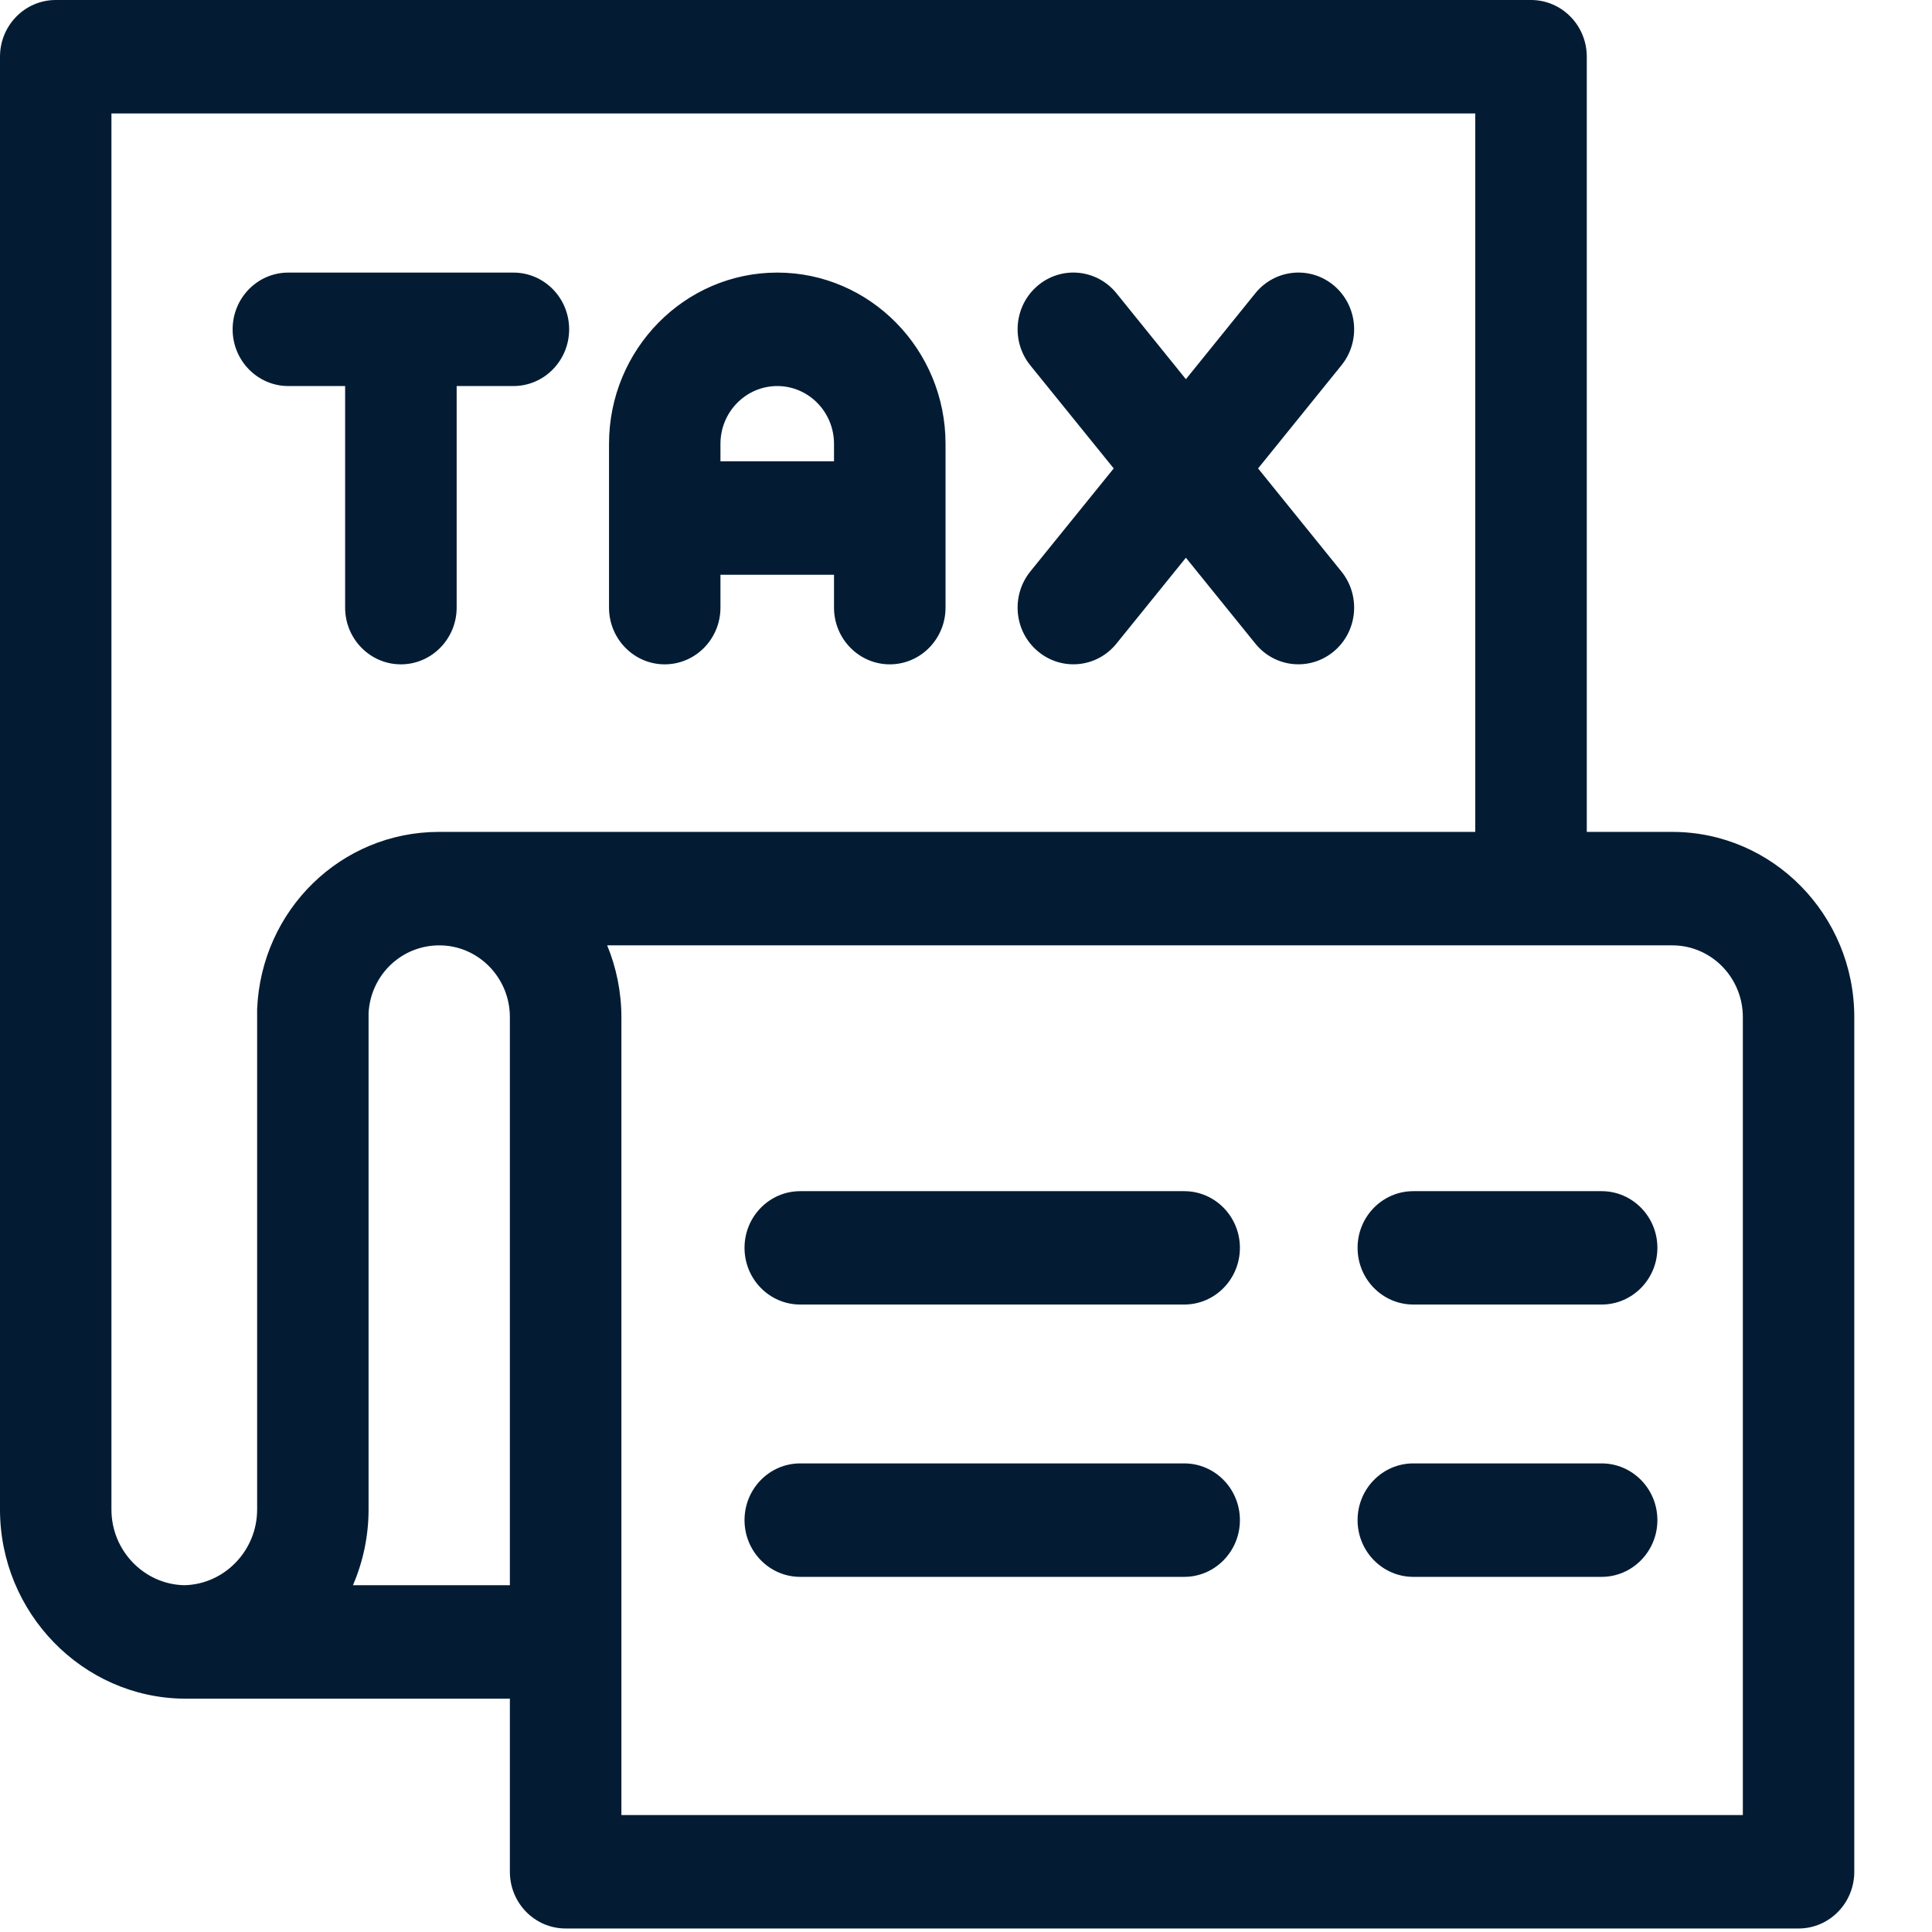 <?xml version="1.0" encoding="UTF-8"?> <svg xmlns="http://www.w3.org/2000/svg" xmlns:xlink="http://www.w3.org/1999/xlink" width="22px" height="22px" viewBox="0 0 22 22" version="1.1"><title>Taxe apprentissage</title><g id="PAGE-GUTENBERG" stroke="none" stroke-width="1" fill="none" fill-rule="evenodd"><g id="TYPE_TEXT_VISUEL" transform="translate(-245, -1880)" fill="#031C34" fill-rule="nonzero"><path d="M262.434,1880 C262.784,1880 263.069,1880.289 263.069,1880.646 L263.069,1880.646 L263.069,1889.473 L264.043,1889.473 C265.186,1889.473 266.115,1890.419 266.115,1891.582 L266.115,1891.582 L266.115,1901.314 C266.115,1901.671 265.831,1901.96 265.481,1901.96 L265.481,1901.96 L251.441,1901.96 C251.09,1901.96 250.806,1901.671 250.806,1901.314 L250.806,1901.314 L250.806,1899.343 L247.092,1899.343 C245.938,1899.33 245,1898.364 245,1897.19 L245,1897.19 L245,1880.646 C245,1880.289 245.284,1880 245.635,1880 L245.635,1880 Z M264.043,1890.765 L251.914,1890.765 C252.018,1891.016 252.076,1891.298 252.076,1891.582 L252.076,1891.582 L252.076,1900.668 L264.846,1900.668 L264.846,1891.582 C264.846,1891.131 264.486,1890.765 264.043,1890.765 L264.043,1890.765 Z M250.003,1890.765 C249.57,1890.765 249.221,1891.103 249.197,1891.535 L249.197,1891.535 L249.197,1897.19 C249.197,1897.494 249.132,1897.791 249.019,1898.051 L249.019,1898.051 L250.806,1898.051 L250.806,1891.582 C250.806,1891.132 250.446,1890.765 250.003,1890.765 Z M261.799,1881.292 L246.269,1881.292 L246.269,1897.19 C246.269,1897.657 246.64,1898.041 247.097,1898.051 C247.555,1898.043 247.928,1897.657 247.928,1897.19 L247.928,1897.19 L247.928,1891.506 L247.928,1891.506 L247.928,1891.492 C247.975,1890.36 248.885,1889.473 249.999,1889.473 L249.999,1889.473 L261.799,1889.473 L261.799,1881.292 Z M258.485,1896.664 C258.835,1896.664 259.119,1896.953 259.119,1897.31 C259.119,1897.666 258.835,1897.956 258.485,1897.956 L258.485,1897.956 L254.112,1897.956 C253.762,1897.956 253.478,1897.666 253.478,1897.31 C253.478,1896.953 253.762,1896.664 254.112,1896.664 L254.112,1896.664 Z M263.238,1896.664 C263.588,1896.664 263.873,1896.953 263.873,1897.31 C263.873,1897.666 263.588,1897.956 263.238,1897.956 L263.238,1897.956 L261.094,1897.956 C260.743,1897.956 260.459,1897.666 260.459,1897.31 C260.459,1896.953 260.743,1896.664 261.094,1896.664 L261.094,1896.664 Z M258.485,1893.564 C258.835,1893.564 259.119,1893.853 259.119,1894.209 C259.119,1894.566 258.835,1894.855 258.485,1894.855 L258.485,1894.855 L254.112,1894.855 C253.762,1894.855 253.478,1894.566 253.478,1894.209 C253.478,1893.853 253.762,1893.564 254.112,1893.564 L254.112,1893.564 Z M263.238,1893.564 C263.588,1893.564 263.873,1893.853 263.873,1894.209 C263.873,1894.566 263.588,1894.855 263.238,1894.855 L263.238,1894.855 L261.094,1894.855 C260.743,1894.855 260.459,1894.566 260.459,1894.209 C260.459,1893.853 260.743,1893.564 261.094,1893.564 L261.094,1893.564 Z M250.846,1883.104 C251.197,1883.104 251.481,1883.393 251.481,1883.75 C251.481,1884.106 251.197,1884.396 250.846,1884.396 L250.846,1884.396 L250.2,1884.396 L250.2,1886.919 C250.2,1887.275 249.915,1887.565 249.565,1887.565 C249.214,1887.565 248.93,1887.275 248.93,1886.919 L248.93,1886.919 L248.93,1884.396 L248.283,1884.396 C247.933,1884.396 247.649,1884.106 247.649,1883.75 C247.649,1883.393 247.933,1883.104 248.283,1883.104 L248.283,1883.104 Z M253.851,1883.104 C254.907,1883.104 255.767,1883.979 255.767,1885.054 L255.767,1885.054 L255.767,1886.919 C255.767,1887.275 255.483,1887.565 255.132,1887.565 C254.782,1887.565 254.497,1887.275 254.497,1886.919 L254.497,1886.919 L254.497,1886.545 L253.204,1886.545 L253.204,1886.919 C253.204,1887.275 252.92,1887.565 252.569,1887.565 C252.219,1887.565 251.935,1887.275 251.935,1886.919 L251.935,1886.919 L251.935,1885.054 C251.935,1883.979 252.794,1883.104 253.851,1883.104 Z M259.295,1883.339 C259.518,1883.064 259.918,1883.024 260.189,1883.251 C260.459,1883.478 260.498,1883.885 260.275,1884.16 L260.275,1884.16 L259.326,1885.334 L260.275,1886.508 C260.498,1886.784 260.459,1887.191 260.189,1887.417 C259.918,1887.644 259.518,1887.605 259.295,1887.329 L259.295,1887.329 L258.504,1886.351 L257.713,1887.329 C257.49,1887.605 257.09,1887.644 256.819,1887.417 C256.548,1887.191 256.51,1886.784 256.732,1886.508 L256.732,1886.508 L257.682,1885.334 L256.732,1884.16 C256.51,1883.885 256.548,1883.478 256.819,1883.251 C257.09,1883.024 257.49,1883.064 257.713,1883.339 L257.713,1883.339 L258.504,1884.318 Z M253.851,1884.396 C253.494,1884.396 253.204,1884.691 253.204,1885.054 L253.204,1885.054 L253.204,1885.253 L254.497,1885.253 L254.497,1885.054 C254.497,1884.691 254.207,1884.396 253.851,1884.396 Z" id="Taxe-apprentissage"></path></g></g></svg> 